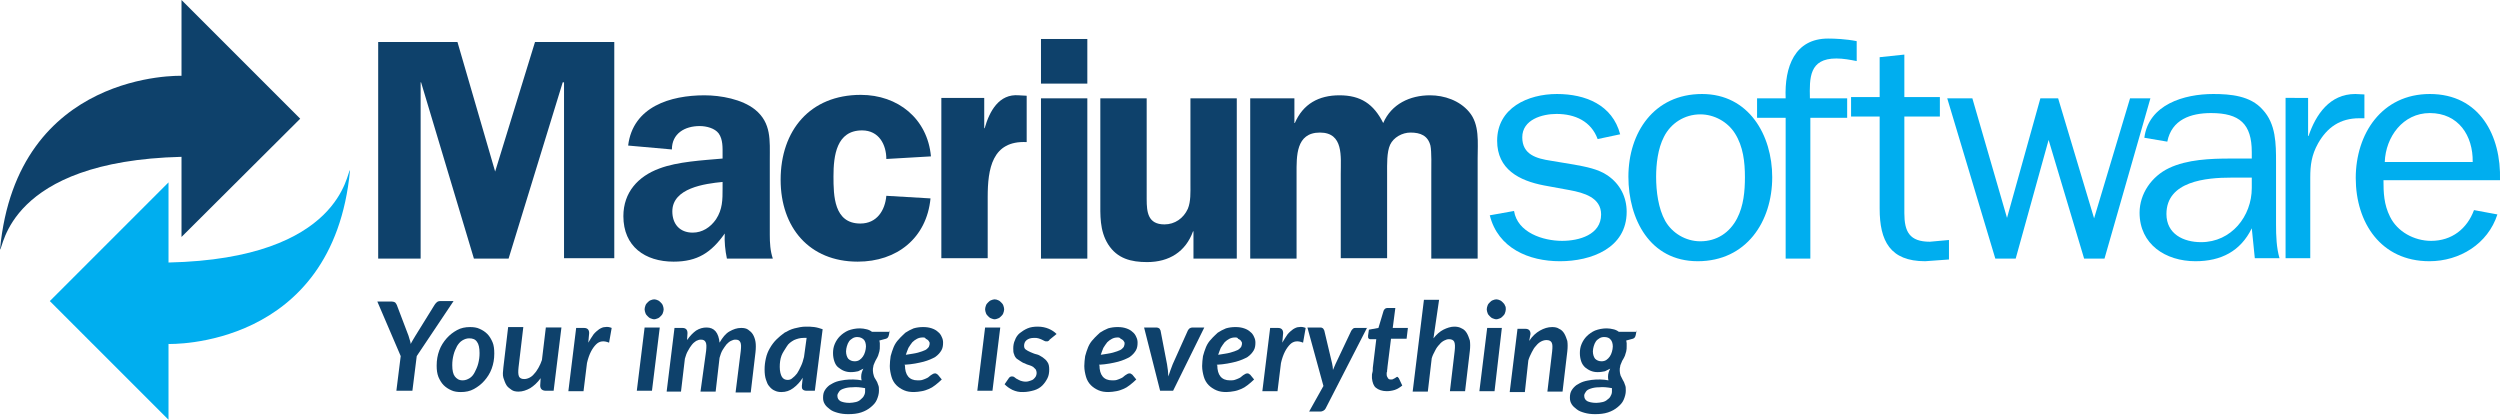 <?xml version="1.0" encoding="utf-8"?>
<!-- Generator: Adobe Illustrator 21.1.0, SVG Export Plug-In . SVG Version: 6.00 Build 0)  -->
<svg version="1.1" id="Layer_1" xmlns="http://www.w3.org/2000/svg" xmlns:xlink="http://www.w3.org/1999/xlink" x="0px" y="0px"
	 viewBox="0 0 577.1 96.9" style="enable-background:new 0 0 577.1 96.9;" xml:space="preserve">
<style type="text/css">
	.st0{fill:#00AEEF;}
	.st1{fill:#0E416B;}
	.st2{enable-background:new    ;}
</style>
<g id="Arrows_copy">
	<path class="st0" d="M38.9,60.6L38.9,60.6V42.1L11.5,69.5l27.4,27.4V79.4l0,0c0,0,38,1.3,41.9-40.1C80,39.4,79.1,59.7,38.9,60.6"/>
	<path class="st1" d="M69.3,27.4L41.9,0v17.5l0,0c0,0-38-1.3-41.9,40.1c0.8-0.1,1.7-20.4,41.9-21.4l0,0v18.5L69.3,27.4z"/>
</g>
<g id="Your_image_is_everything_copy">
	<g class="st2">
		<path class="st1" d="M96.2,82.2l-1,8h-3.7l1-8l-5.4-12.6h3.3c0.3,0,0.6,0.1,0.8,0.2c0.2,0.2,0.3,0.4,0.4,0.6l2.7,7.1
			c0.1,0.4,0.2,0.7,0.3,1c0.1,0.3,0.2,0.6,0.2,0.9c0.2-0.3,0.3-0.6,0.5-0.9c0.2-0.3,0.4-0.7,0.6-1l4.4-7.1c0.1-0.2,0.3-0.4,0.5-0.6
			c0.2-0.2,0.5-0.3,0.8-0.3h3.1L96.2,82.2z"/>
		<path class="st1" d="M106.4,90.5c-0.8,0-1.6-0.1-2.2-0.4c-0.7-0.3-1.3-0.7-1.8-1.2c-0.5-0.5-0.9-1.2-1.2-1.9
			c-0.3-0.8-0.4-1.6-0.4-2.6c0-1.3,0.2-2.4,0.6-3.5c0.4-1.1,1-2,1.7-2.8c0.7-0.8,1.5-1.4,2.4-1.9c0.9-0.5,1.9-0.7,3-0.7
			c0.8,0,1.6,0.1,2.2,0.4c0.7,0.3,1.3,0.7,1.8,1.2c0.5,0.5,0.9,1.2,1.2,1.9s0.4,1.6,0.4,2.6c0,1.3-0.2,2.4-0.6,3.5
			c-0.4,1.1-1,2-1.7,2.8c-0.7,0.8-1.5,1.4-2.4,1.9C108.5,90.3,107.5,90.5,106.4,90.5z M106.8,87.8c0.6,0,1.1-0.2,1.6-0.5
			s0.9-0.8,1.2-1.4c0.3-0.6,0.6-1.2,0.8-2s0.3-1.5,0.3-2.4c0-1.2-0.2-2.1-0.6-2.6c-0.4-0.6-1-0.8-1.8-0.8c-0.6,0-1.1,0.2-1.6,0.5
			c-0.5,0.3-0.9,0.8-1.2,1.3c-0.3,0.6-0.6,1.2-0.8,2c-0.2,0.8-0.3,1.5-0.3,2.4c0,1.2,0.2,2.1,0.6,2.6S105.9,87.8,106.8,87.8z"/>
		<path class="st1" d="M129.6,75.6l-1.8,14.6h-1.8c-0.8,0-1.3-0.4-1.3-1.2l0.1-1.7c-0.7,1-1.6,1.8-2.4,2.3c-0.9,0.5-1.8,0.8-2.7,0.8
			c-0.6,0-1.2-0.1-1.6-0.4s-0.9-0.6-1.2-1.1s-0.5-1.1-0.7-1.7s-0.1-1.5,0-2.4l1.1-9.3h3.5l-1.1,9.3c-0.1,1-0.1,1.6,0.1,2.1
			c0.2,0.4,0.6,0.6,1.2,0.6c0.4,0,0.8-0.1,1.2-0.3s0.8-0.5,1.1-0.9c0.4-0.4,0.7-0.9,1-1.4c0.3-0.5,0.6-1.2,0.8-1.8l0.9-7.5H129.6z"
			/>
		<path class="st1" d="M135.8,79.1c0.4-0.7,0.8-1.3,1.2-1.9c0.4-0.5,0.9-0.9,1.3-1.2c0.5-0.3,0.9-0.5,1.4-0.5c0.5-0.1,1,0,1.5,0.2
			l-0.6,3.4c-1.2-0.5-2.2-0.4-3,0.4s-1.6,2.1-2.1,4.3l-0.8,6.5h-3.5l1.8-14.6h1.8c0.4,0,0.7,0.1,0.9,0.3c0.2,0.2,0.3,0.5,0.3,0.9
			L135.8,79.1z"/>
		<path class="st1" d="M152.3,75.6l-1.8,14.6h-3.5l1.8-14.6H152.3z M153.2,71.4c0,0.3-0.1,0.6-0.2,0.9c-0.1,0.3-0.3,0.5-0.5,0.7
			c-0.2,0.2-0.4,0.4-0.7,0.5s-0.5,0.2-0.8,0.2c-0.3,0-0.5-0.1-0.8-0.2s-0.5-0.3-0.7-0.5c-0.2-0.2-0.4-0.4-0.5-0.7
			c-0.1-0.3-0.2-0.6-0.2-0.9c0-0.3,0.1-0.6,0.2-0.9c0.1-0.3,0.3-0.5,0.5-0.7c0.2-0.2,0.4-0.4,0.7-0.5c0.3-0.1,0.5-0.2,0.8-0.2
			c0.3,0,0.6,0.1,0.8,0.2c0.3,0.1,0.5,0.3,0.7,0.5c0.2,0.2,0.4,0.4,0.5,0.7C153.1,70.8,153.2,71.1,153.2,71.4z"/>
		<path class="st1" d="M153.9,90.3l1.8-14.6h1.8c0.4,0,0.7,0.1,0.9,0.3c0.2,0.2,0.3,0.5,0.3,0.9l-0.1,1.6c0.7-1,1.4-1.7,2.1-2.2
			c0.8-0.5,1.6-0.7,2.4-0.7c0.9,0,1.6,0.3,2.1,0.9s0.8,1.5,0.9,2.6c0.7-1.2,1.4-2.1,2.3-2.6s1.7-0.8,2.7-0.8c0.6,0,1.2,0.1,1.6,0.4
			s0.8,0.6,1.1,1.1c0.3,0.5,0.5,1.1,0.6,1.7s0.1,1.5,0,2.4l-1.1,9.3h-3.5L171,81c0.1-1,0.1-1.6-0.1-2c-0.2-0.4-0.5-0.6-1.1-0.6
			c-0.4,0-0.7,0.1-1.1,0.3s-0.7,0.5-1,0.8c-0.3,0.4-0.6,0.8-0.9,1.3c-0.3,0.5-0.5,1.1-0.7,1.8l-0.9,7.8h-3.5L163,81
			c0.1-1,0.1-1.6-0.1-2c-0.2-0.4-0.5-0.6-1.1-0.6c-0.4,0-0.7,0.1-1.1,0.3c-0.3,0.2-0.7,0.5-1,0.9c-0.3,0.4-0.6,0.8-0.9,1.4
			c-0.3,0.5-0.5,1.1-0.7,1.8l-0.9,7.6H153.9z"/>
		<path class="st1" d="M185.3,87.2c-0.6,1-1.4,1.8-2.2,2.4c-0.8,0.6-1.7,0.9-2.7,0.9c-0.6,0-1.1-0.1-1.5-0.3c-0.5-0.2-0.9-0.5-1.3-1
			c-0.4-0.4-0.6-1-0.8-1.6s-0.3-1.4-0.3-2.3s0.1-1.7,0.3-2.6s0.5-1.6,0.9-2.3s0.9-1.4,1.5-2c0.6-0.6,1.2-1.1,1.9-1.6
			c0.7-0.4,1.5-0.8,2.3-1c0.8-0.2,1.7-0.4,2.6-0.4c0.7,0,1.3,0,2,0.1c0.7,0.1,1.3,0.3,1.9,0.5l-1.8,14.2h-1.9
			c-0.4,0-0.7-0.1-0.9-0.3c-0.2-0.2-0.2-0.5-0.2-0.8L185.3,87.2z M186.2,78c-0.1,0-0.3,0-0.4,0c-0.1,0-0.2,0-0.3,0
			c-0.8,0-1.5,0.2-2.2,0.5c-0.7,0.4-1.3,0.8-1.7,1.5s-0.9,1.3-1.2,2.1c-0.3,0.8-0.4,1.7-0.4,2.6c0,1,0.2,1.8,0.5,2.3
			c0.3,0.5,0.8,0.7,1.3,0.7c0.4,0,0.8-0.1,1.1-0.4c0.4-0.3,0.7-0.6,1.1-1.1c0.3-0.5,0.6-1,0.9-1.7c0.3-0.6,0.5-1.3,0.7-2.1L186.2,78
			z"/>
		<path class="st1" d="M205.4,76.2l-0.2,1.1c-0.1,0.5-0.3,0.8-0.7,0.9l-1.5,0.4c0,0.2,0.1,0.4,0.1,0.6c0,0.2,0,0.4,0,0.7
			c0,0.4,0,0.8-0.1,1.2c-0.1,0.3-0.2,0.7-0.3,1c-0.1,0.3-0.3,0.6-0.4,0.8s-0.3,0.5-0.4,0.8c-0.1,0.3-0.3,0.6-0.3,0.9
			c-0.1,0.3-0.1,0.6-0.1,1c0,0.4,0.1,0.7,0.2,1.1s0.3,0.7,0.5,1c0.2,0.3,0.4,0.7,0.5,1.1c0.2,0.4,0.2,0.8,0.2,1.4
			c0,0.7-0.2,1.4-0.5,2.1c-0.3,0.7-0.8,1.2-1.4,1.7c-0.6,0.5-1.3,0.9-2.2,1.2c-0.9,0.3-1.9,0.4-3,0.4c-0.9,0-1.7-0.1-2.4-0.3
			c-0.7-0.2-1.3-0.4-1.8-0.8s-0.9-0.7-1.2-1.2c-0.3-0.5-0.4-0.9-0.4-1.5c0-0.7,0.1-1.2,0.4-1.7c0.3-0.5,0.7-0.9,1.1-1.2
			c0.5-0.3,1-0.6,1.6-0.8c0.6-0.2,1.3-0.3,1.9-0.4c0.7-0.1,1.3-0.1,2-0.1c0.7,0,1.3,0.1,1.9,0.2c-0.1-0.3-0.1-0.6-0.1-0.9
			c0-0.6,0.2-1.2,0.5-1.8c-0.4,0.2-0.8,0.4-1.2,0.6c-0.5,0.1-1,0.2-1.7,0.2c-0.6,0-1.1-0.1-1.6-0.3s-0.9-0.5-1.3-0.8
			s-0.7-0.8-0.9-1.4c-0.2-0.6-0.3-1.2-0.3-1.9c0-0.7,0.1-1.4,0.4-2.1c0.3-0.7,0.7-1.3,1.2-1.8s1.2-1,1.9-1.3
			c0.8-0.3,1.7-0.5,2.7-0.5c0.5,0,1.1,0.1,1.5,0.2c0.5,0.1,0.9,0.3,1.3,0.6H205.4z M196.1,93c0.5,0,1-0.1,1.5-0.2
			c0.4-0.1,0.8-0.3,1.1-0.6s0.6-0.5,0.7-0.8c0.2-0.3,0.3-0.7,0.3-1c0-0.1,0-0.3,0-0.4c0-0.1,0-0.2,0-0.4c-1.1-0.2-2.1-0.3-2.9-0.2
			c-0.8,0-1.4,0.1-2,0.3s-0.9,0.4-1.1,0.7c-0.2,0.3-0.4,0.6-0.4,0.9c0,0.6,0.2,1,0.7,1.3C194.4,92.8,195.1,93,196.1,93z M197.3,83.4
			c0.4,0,0.8-0.1,1.1-0.3c0.3-0.2,0.6-0.5,0.8-0.8c0.2-0.3,0.4-0.7,0.5-1.1c0.1-0.4,0.2-0.8,0.2-1.2c0-0.7-0.2-1.3-0.5-1.6
			s-0.8-0.6-1.5-0.6c-0.4,0-0.8,0.1-1.1,0.3c-0.3,0.2-0.6,0.4-0.8,0.7s-0.4,0.7-0.5,1.1c-0.1,0.4-0.2,0.8-0.2,1.2
			c0,0.7,0.2,1.3,0.5,1.7C196.2,83.2,196.7,83.4,197.3,83.4z"/>
		<path class="st1" d="M208.9,84.3c0,2.3,1,3.5,2.9,3.5c0.4,0,0.8,0,1.1-0.1c0.3-0.1,0.6-0.2,0.8-0.3c0.2-0.1,0.5-0.2,0.7-0.4
			s0.4-0.3,0.5-0.4c0.2-0.1,0.3-0.2,0.5-0.3c0.2-0.1,0.3-0.1,0.5-0.1c0.1,0,0.2,0,0.3,0.1c0.1,0.1,0.2,0.1,0.3,0.2l0.9,1.1
			c-0.5,0.5-1,0.9-1.5,1.3s-1,0.7-1.5,0.9c-0.5,0.2-1,0.4-1.6,0.5s-1.2,0.2-1.8,0.2c-0.9,0-1.6-0.1-2.3-0.4
			c-0.7-0.3-1.3-0.7-1.8-1.2c-0.5-0.5-0.9-1.2-1.1-1.9s-0.4-1.6-0.4-2.5c0-0.8,0.1-1.5,0.2-2.3c0.2-0.7,0.4-1.4,0.7-2.1
			c0.3-0.7,0.7-1.3,1.2-1.8c0.5-0.6,1-1,1.5-1.5c0.6-0.4,1.2-0.7,1.9-1c0.7-0.2,1.4-0.3,2.2-0.3c0.8,0,1.4,0.1,2,0.3
			s1.1,0.5,1.4,0.8c0.4,0.3,0.7,0.7,0.9,1.2c0.2,0.4,0.3,0.8,0.3,1.3c0,0.7-0.1,1.3-0.4,1.8c-0.3,0.5-0.7,1-1.4,1.5
			c-0.7,0.4-1.6,0.8-2.7,1.1c-1.2,0.3-2.6,0.6-4.4,0.7V84.3z M213,77.9c-0.5,0-0.9,0.1-1.3,0.3c-0.4,0.2-0.8,0.5-1.1,0.8
			c-0.3,0.4-0.6,0.8-0.9,1.3c-0.2,0.5-0.4,1-0.6,1.6c1.2-0.2,2.1-0.3,2.8-0.5c0.7-0.2,1.3-0.4,1.7-0.6c0.4-0.2,0.6-0.5,0.8-0.7
			c0.1-0.3,0.2-0.5,0.2-0.8c0-0.1,0-0.3-0.1-0.4c-0.1-0.2-0.2-0.3-0.3-0.4s-0.3-0.2-0.5-0.3C213.6,77.9,213.3,77.9,213,77.9z"/>
		<path class="st1" d="M230.9,75.6l-1.8,14.6h-3.5l1.8-14.6H230.9z M231.8,71.4c0,0.3-0.1,0.6-0.2,0.9c-0.1,0.3-0.3,0.5-0.5,0.7
			c-0.2,0.2-0.4,0.4-0.7,0.5s-0.5,0.2-0.8,0.2c-0.3,0-0.5-0.1-0.8-0.2s-0.5-0.3-0.7-0.5c-0.2-0.2-0.4-0.4-0.5-0.7
			c-0.1-0.3-0.2-0.6-0.2-0.9c0-0.3,0.1-0.6,0.2-0.9c0.1-0.3,0.3-0.5,0.5-0.7c0.2-0.2,0.4-0.4,0.7-0.5c0.3-0.1,0.5-0.2,0.8-0.2
			c0.3,0,0.6,0.1,0.8,0.2c0.3,0.1,0.5,0.3,0.7,0.5c0.2,0.2,0.4,0.4,0.5,0.7C231.7,70.8,231.8,71.1,231.8,71.4z"/>
		<path class="st1" d="M242.3,78.4c-0.1,0.2-0.2,0.3-0.3,0.3c-0.1,0.1-0.2,0.1-0.4,0.1c-0.2,0-0.3,0-0.5-0.1
			c-0.2-0.1-0.4-0.2-0.6-0.3c-0.2-0.1-0.5-0.2-0.8-0.3c-0.3-0.1-0.6-0.1-1-0.1c-0.8,0-1.3,0.2-1.7,0.5c-0.4,0.3-0.6,0.8-0.6,1.3
			c0,0.4,0.1,0.7,0.4,0.9c0.3,0.2,0.6,0.4,1.1,0.6s0.9,0.4,1.4,0.5s0.9,0.4,1.4,0.7c0.4,0.3,0.8,0.6,1.1,1.1c0.3,0.4,0.4,1,0.4,1.7
			c0,0.7-0.1,1.4-0.4,2c-0.3,0.6-0.7,1.2-1.2,1.7c-0.5,0.5-1.2,0.9-1.9,1.1s-1.6,0.4-2.5,0.4c-0.5,0-0.9,0-1.3-0.1
			c-0.4-0.1-0.8-0.2-1.2-0.4s-0.7-0.4-1-0.6c-0.3-0.2-0.6-0.5-0.8-0.7l0.9-1.3c0.1-0.2,0.2-0.3,0.4-0.4c0.1-0.1,0.3-0.1,0.5-0.1
			c0.2,0,0.4,0.1,0.5,0.2c0.2,0.1,0.3,0.3,0.6,0.4c0.2,0.1,0.5,0.3,0.8,0.4c0.3,0.1,0.7,0.2,1.2,0.2c0.4,0,0.7-0.1,1-0.2
			c0.3-0.1,0.6-0.2,0.8-0.4c0.2-0.2,0.4-0.4,0.5-0.6c0.1-0.2,0.2-0.5,0.2-0.8c0-0.3-0.1-0.6-0.2-0.8c-0.2-0.2-0.4-0.4-0.6-0.6
			c-0.3-0.2-0.6-0.3-0.9-0.4c-0.3-0.1-0.7-0.2-1-0.4c-0.4-0.1-0.7-0.3-1-0.5c-0.3-0.2-0.6-0.4-0.9-0.6c-0.3-0.3-0.5-0.6-0.6-1
			c-0.2-0.4-0.2-0.8-0.2-1.4c0-0.6,0.1-1.3,0.4-1.9c0.2-0.6,0.6-1.2,1.1-1.6s1.1-0.8,1.8-1.1c0.7-0.3,1.5-0.4,2.4-0.4
			c0.9,0,1.8,0.2,2.5,0.5s1.3,0.7,1.8,1.2L242.3,78.4z"/>
		<path class="st1" d="M253.8,84.3c0,2.3,1,3.5,2.9,3.5c0.4,0,0.8,0,1.1-0.1c0.3-0.1,0.6-0.2,0.8-0.3c0.2-0.1,0.5-0.2,0.7-0.4
			s0.4-0.3,0.5-0.4c0.2-0.1,0.3-0.2,0.5-0.3c0.2-0.1,0.3-0.1,0.5-0.1c0.1,0,0.2,0,0.3,0.1c0.1,0.1,0.2,0.1,0.3,0.2l0.9,1.1
			c-0.5,0.5-1,0.9-1.5,1.3s-1,0.7-1.5,0.9c-0.5,0.2-1,0.4-1.6,0.5s-1.2,0.2-1.8,0.2c-0.9,0-1.6-0.1-2.3-0.4
			c-0.7-0.3-1.3-0.7-1.8-1.2c-0.5-0.5-0.9-1.2-1.1-1.9s-0.4-1.6-0.4-2.5c0-0.8,0.1-1.5,0.2-2.3c0.2-0.7,0.4-1.4,0.7-2.1
			c0.3-0.7,0.7-1.3,1.2-1.8c0.5-0.6,1-1,1.5-1.5c0.6-0.4,1.2-0.7,1.9-1c0.7-0.2,1.4-0.3,2.2-0.3c0.8,0,1.4,0.1,2,0.3
			s1.1,0.5,1.4,0.8c0.4,0.3,0.7,0.7,0.9,1.2c0.2,0.4,0.3,0.8,0.3,1.3c0,0.7-0.1,1.3-0.4,1.8c-0.3,0.5-0.7,1-1.4,1.5
			c-0.7,0.4-1.6,0.8-2.7,1.1c-1.2,0.3-2.6,0.6-4.4,0.7V84.3z M258,77.9c-0.5,0-0.9,0.1-1.3,0.3c-0.4,0.2-0.8,0.5-1.1,0.8
			c-0.3,0.4-0.6,0.8-0.9,1.3c-0.2,0.5-0.4,1-0.6,1.6c1.2-0.2,2.1-0.3,2.8-0.5c0.7-0.2,1.3-0.4,1.7-0.6c0.4-0.2,0.6-0.5,0.8-0.7
			c0.1-0.3,0.2-0.5,0.2-0.8c0-0.1,0-0.3-0.1-0.4c-0.1-0.2-0.2-0.3-0.3-0.4s-0.3-0.2-0.5-0.3C258.5,77.9,258.2,77.9,258,77.9z"/>
		<path class="st1" d="M278,75.6l-7.2,14.6h-3l-3.7-14.6h2.9c0.2,0,0.4,0.1,0.6,0.2c0.1,0.1,0.2,0.3,0.3,0.5l1.5,7.8
			c0.1,0.5,0.1,0.9,0.2,1.4c0,0.5,0.1,0.9,0.1,1.4c0.3-0.9,0.6-1.8,1-2.8l3.5-7.8c0.1-0.2,0.2-0.3,0.4-0.5c0.2-0.1,0.4-0.2,0.6-0.2
			H278z"/>
		<path class="st1" d="M281,84.3c0,2.3,1,3.5,2.9,3.5c0.4,0,0.8,0,1.1-0.1c0.3-0.1,0.6-0.2,0.8-0.3c0.2-0.1,0.5-0.2,0.7-0.4
			s0.4-0.3,0.5-0.4c0.2-0.1,0.3-0.2,0.5-0.3c0.2-0.1,0.3-0.1,0.5-0.1c0.1,0,0.2,0,0.3,0.1c0.1,0.1,0.2,0.1,0.3,0.2l0.9,1.1
			c-0.5,0.5-1,0.9-1.5,1.3s-1,0.7-1.5,0.9c-0.5,0.2-1,0.4-1.6,0.5s-1.2,0.2-1.8,0.2c-0.9,0-1.6-0.1-2.3-0.4
			c-0.7-0.3-1.3-0.7-1.8-1.2c-0.5-0.5-0.9-1.2-1.1-1.9s-0.4-1.6-0.4-2.5c0-0.8,0.1-1.5,0.2-2.3c0.2-0.7,0.4-1.4,0.7-2.1
			c0.3-0.7,0.7-1.3,1.2-1.8c0.5-0.6,1-1,1.5-1.5c0.6-0.4,1.2-0.7,1.9-1c0.7-0.2,1.4-0.3,2.2-0.3c0.8,0,1.4,0.1,2,0.3
			s1.1,0.5,1.4,0.8c0.4,0.3,0.7,0.7,0.9,1.2c0.2,0.4,0.3,0.8,0.3,1.3c0,0.7-0.1,1.3-0.4,1.8c-0.3,0.5-0.7,1-1.4,1.5
			c-0.7,0.4-1.6,0.8-2.7,1.1c-1.2,0.3-2.6,0.6-4.4,0.7V84.3z M285.1,77.9c-0.5,0-0.9,0.1-1.3,0.3c-0.4,0.2-0.8,0.5-1.1,0.8
			c-0.3,0.4-0.6,0.8-0.9,1.3c-0.2,0.5-0.4,1-0.6,1.6c1.2-0.2,2.1-0.3,2.8-0.5c0.7-0.2,1.3-0.4,1.7-0.6c0.4-0.2,0.6-0.5,0.8-0.7
			c0.1-0.3,0.2-0.5,0.2-0.8c0-0.1,0-0.3-0.1-0.4c-0.1-0.2-0.2-0.3-0.3-0.4s-0.3-0.2-0.5-0.3C285.7,77.9,285.4,77.9,285.1,77.9z"/>
		<path class="st1" d="M296,79.1c0.4-0.7,0.8-1.3,1.2-1.9c0.4-0.5,0.9-0.9,1.3-1.2c0.5-0.3,0.9-0.5,1.4-0.5c0.5-0.1,1,0,1.5,0.2
			l-0.6,3.4c-1.2-0.5-2.2-0.4-3,0.4s-1.6,2.1-2.1,4.3l-0.8,6.5h-3.5l1.8-14.6h1.8c0.4,0,0.7,0.1,0.9,0.3c0.2,0.2,0.3,0.5,0.3,0.9
			L296,79.1z"/>
		<path class="st1" d="M315.6,75.6L306,94.3c-0.1,0.2-0.3,0.4-0.5,0.5c-0.2,0.1-0.4,0.2-0.7,0.2h-2.6l3.3-5.9l-3.7-13.5h3
			c0.3,0,0.4,0.1,0.6,0.2c0.1,0.1,0.2,0.3,0.3,0.5l1.8,7.6c0.1,0.5,0.2,1,0.2,1.5c0.1-0.2,0.2-0.5,0.3-0.7s0.2-0.5,0.3-0.7l3.6-7.6
			c0.1-0.2,0.2-0.3,0.4-0.5s0.4-0.2,0.6-0.2H315.6z"/>
		<path class="st1" d="M316.7,87.3c0-0.1,0-0.1,0-0.2c0-0.1,0-0.2,0-0.4c0-0.2,0-0.4,0.1-0.7s0.1-0.7,0.1-1.1l0.8-6.6h-1.4
			c-0.2,0-0.3-0.1-0.4-0.2c-0.1-0.1-0.1-0.3-0.1-0.6l0.2-1.4l2.2-0.4l1.2-4c0.1-0.2,0.2-0.3,0.3-0.4s0.3-0.2,0.5-0.2h1.9l-0.6,4.6
			h3.5l-0.3,2.5h-3.6l-0.8,6.4c0,0.4-0.1,0.7-0.1,0.9c0,0.2,0,0.4-0.1,0.5c0,0.1,0,0.2,0,0.3c0,0.1,0,0.1,0,0.1
			c0,0.4,0.1,0.6,0.3,0.9s0.4,0.3,0.7,0.3c0.2,0,0.4,0,0.5-0.1c0.1-0.1,0.3-0.1,0.4-0.2c0.1-0.1,0.2-0.1,0.3-0.2
			c0.1-0.1,0.2-0.1,0.2-0.1c0.1,0,0.2,0,0.2,0.1c0.1,0.1,0.1,0.1,0.2,0.2l0.8,1.7c-0.5,0.4-1.1,0.8-1.7,1c-0.6,0.2-1.3,0.3-1.9,0.3
			c-1,0-1.9-0.3-2.5-0.8C317.1,89.1,316.8,88.3,316.7,87.3z"/>
		<path class="st1" d="M330.9,78.1c0.7-0.9,1.5-1.6,2.3-2c0.8-0.4,1.7-0.7,2.5-0.7c0.6,0,1.2,0.1,1.7,0.4c0.5,0.2,0.9,0.6,1.2,1.1
			c0.3,0.5,0.5,1.1,0.7,1.7c0.1,0.7,0.1,1.5,0,2.4l-1.1,9.3h-3.5l1.1-9.3c0.1-1,0.1-1.6-0.1-2.1c-0.2-0.4-0.6-0.6-1.2-0.6
			c-0.4,0-0.7,0.1-1.1,0.3c-0.4,0.2-0.8,0.5-1.1,0.9c-0.4,0.4-0.7,0.8-1,1.4s-0.6,1.1-0.8,1.8l-0.9,7.7h-3.5l2.6-21.2h3.5
			L330.9,78.1z"/>
		<path class="st1" d="M346.7,75.6L345,90.3h-3.5l1.8-14.6H346.7z M347.6,71.4c0,0.3-0.1,0.6-0.2,0.9c-0.1,0.3-0.3,0.5-0.5,0.7
			c-0.2,0.2-0.4,0.4-0.7,0.5c-0.3,0.1-0.5,0.2-0.8,0.2c-0.3,0-0.5-0.1-0.8-0.2s-0.5-0.3-0.7-0.5c-0.2-0.2-0.4-0.4-0.5-0.7
			c-0.1-0.3-0.2-0.6-0.2-0.9c0-0.3,0.1-0.6,0.2-0.9c0.1-0.3,0.3-0.5,0.5-0.7c0.2-0.2,0.4-0.4,0.7-0.5c0.3-0.1,0.5-0.2,0.8-0.2
			c0.3,0,0.6,0.1,0.8,0.2c0.3,0.1,0.5,0.3,0.7,0.5c0.2,0.2,0.4,0.4,0.5,0.7C347.6,70.8,347.6,71.1,347.6,71.4z"/>
		<path class="st1" d="M353,78.7c0.7-1.1,1.6-1.9,2.5-2.4c0.9-0.5,1.8-0.8,2.8-0.8c0.6,0,1.2,0.1,1.6,0.4c0.5,0.2,0.9,0.6,1.2,1.1
			s0.5,1.1,0.7,1.7c0.1,0.7,0.1,1.5,0,2.4l-1.1,9.3h-3.5l1.1-9.3c0.1-1,0.1-1.6-0.1-2c-0.2-0.4-0.6-0.6-1.2-0.6
			c-0.4,0-0.8,0.1-1.2,0.3c-0.4,0.2-0.8,0.5-1.2,1c-0.4,0.4-0.7,0.9-1,1.5s-0.6,1.2-0.8,1.9l-0.8,7.3h-3.5l1.8-14.6h1.8
			c0.4,0,0.7,0.1,0.9,0.3c0.2,0.2,0.3,0.5,0.3,0.9L353,78.7z"/>
		<path class="st1" d="M377.8,76.2l-0.2,1.1c-0.1,0.5-0.3,0.8-0.7,0.9l-1.5,0.4c0,0.2,0.1,0.4,0.1,0.6s0,0.4,0,0.7
			c0,0.4,0,0.8-0.1,1.2c-0.1,0.3-0.2,0.7-0.3,1c-0.1,0.3-0.3,0.6-0.4,0.8c-0.2,0.3-0.3,0.5-0.4,0.8c-0.1,0.3-0.3,0.6-0.3,0.9
			c-0.1,0.3-0.1,0.6-0.1,1c0,0.4,0.1,0.7,0.2,1.1c0.2,0.3,0.3,0.7,0.5,1c0.2,0.3,0.4,0.7,0.5,1.1c0.2,0.4,0.2,0.8,0.2,1.4
			c0,0.7-0.2,1.4-0.5,2.1s-0.8,1.2-1.4,1.7c-0.6,0.5-1.3,0.9-2.2,1.2s-1.9,0.4-3,0.4c-0.9,0-1.7-0.1-2.4-0.3s-1.3-0.4-1.8-0.8
			s-0.9-0.7-1.2-1.2c-0.3-0.5-0.4-0.9-0.4-1.5c0-0.7,0.1-1.2,0.4-1.7c0.3-0.5,0.7-0.9,1.1-1.2c0.5-0.3,1-0.6,1.6-0.8
			c0.6-0.2,1.3-0.3,1.9-0.4c0.7-0.1,1.3-0.1,2-0.1c0.7,0,1.3,0.1,1.9,0.2c-0.1-0.3-0.1-0.6-0.1-0.9c0-0.6,0.2-1.2,0.5-1.8
			c-0.4,0.2-0.8,0.4-1.2,0.6c-0.5,0.1-1,0.2-1.7,0.2c-0.6,0-1.1-0.1-1.6-0.3s-0.9-0.5-1.3-0.8c-0.4-0.4-0.7-0.8-0.9-1.4
			c-0.2-0.6-0.3-1.2-0.3-1.9c0-0.7,0.1-1.4,0.4-2.1c0.3-0.7,0.7-1.3,1.2-1.8c0.5-0.5,1.2-1,1.9-1.3c0.8-0.3,1.7-0.5,2.7-0.5
			c0.5,0,1.1,0.1,1.5,0.2c0.5,0.1,0.9,0.3,1.3,0.6H377.8z M368.5,93c0.5,0,1-0.1,1.5-0.2c0.4-0.1,0.8-0.3,1.1-0.6
			c0.3-0.2,0.6-0.5,0.7-0.8c0.2-0.3,0.3-0.7,0.3-1c0-0.1,0-0.3,0-0.4c0-0.1,0-0.2,0-0.4c-1.1-0.2-2.1-0.3-2.9-0.2
			c-0.8,0-1.4,0.1-2,0.3s-0.9,0.4-1.1,0.7c-0.2,0.3-0.4,0.6-0.4,0.9c0,0.6,0.2,1,0.7,1.3C366.8,92.8,367.5,93,368.5,93z M369.7,83.4
			c0.4,0,0.8-0.1,1.1-0.3c0.3-0.2,0.6-0.5,0.8-0.8c0.2-0.3,0.4-0.7,0.5-1.1c0.1-0.4,0.2-0.8,0.2-1.2c0-0.7-0.2-1.3-0.5-1.6
			c-0.3-0.4-0.8-0.6-1.5-0.6c-0.4,0-0.8,0.1-1.1,0.3c-0.3,0.2-0.6,0.4-0.8,0.7s-0.4,0.7-0.5,1.1c-0.1,0.4-0.2,0.8-0.2,1.2
			c0,0.7,0.2,1.3,0.5,1.7C368.6,83.2,369.1,83.4,369.7,83.4z"/>
	</g>
</g>
<g id="Software">
	<g class="st2">
		<path class="st0" d="M349.5,48.7c0.8,5,6.7,6.9,11.1,6.9c3.9,0,9-1.4,9-6.1c0-3.9-4-5-7.2-5.6l-6-1.1c-5.7-1.1-10.8-3.7-10.8-10.3
			c0-7.6,7.1-10.8,13.8-10.8c6.6,0,12.8,2.5,14.6,9.3l-5.2,1.1c-1.5-4.1-5.2-5.8-9.5-5.8c-3.3,0-7.9,1.3-7.9,5.4
			c0,4,3.3,4.9,6.6,5.4l5.4,0.9c2.7,0.5,5.5,1,7.7,2.5c2.9,2,4.4,5,4.4,8.4c0,8.4-8.2,11.4-15.4,11.4s-14.3-3-16.2-10.6L349.5,48.7z
			"/>
	</g>
	<g class="st2">
		<path class="st0" d="M392.9,21.7c10.8,0,16.2,9.5,16.2,19.2c0,10.3-6,19.4-17.2,19.4c-11.1,0-16-9.8-16-19.5
			C375.9,30.6,381.8,21.7,392.9,21.7z M384.4,51c1.6,2.8,4.7,4.7,8.1,4.7c3.8,0,6.8-2,8.5-5.3c1.5-2.9,1.8-6.3,1.8-9.5
			c0-3.5-0.4-7.1-2.3-10.1c-1.7-2.7-4.8-4.4-8-4.4c-3.6,0-6.8,2-8.4,5.2c-1.4,2.7-1.8,6.3-1.8,9.2C382.3,44.2,382.8,48.1,384.4,51z"
			/>
	</g>
	<g class="st2">
		<path class="st0" d="M426.5,27.2h-8.6v32.5h-5.7V27.2h-6.6v-4.5h6.6c-0.3-7.3,2.1-13.8,9.8-13.8c1.5,0,4.1,0.1,6.6,0.6v4.6
			c-1.5-0.3-3.1-0.6-4.7-0.6c-6.3,0-6.2,4.5-6.1,9.2h8.6V27.2z"/>
	</g>
	<g class="st2">
		<path class="st0" d="M449.9,59.9l-5.5,0.4c-8.1,0-10.5-4.7-10.5-12.1V26.9h-6.6v-4.5h6.6v-9.2l5.7-0.6v9.8h8.2v4.5h-8.2v22.3
			c0,4.3,1.2,6.6,5.9,6.6l4.4-0.4V59.9z"/>
	</g>
	<g class="st2">
		<path class="st0" d="M485.8,59.7h-4.7l-8.2-27.4l-7.6,27.4h-4.7l-11.1-37h5.8l8,27.6l7.7-27.6h4.1l8.3,27.7l8.3-27.7h4.7
			L485.8,59.7z"/>
	</g>
	<g class="st2">
		<path class="st0" d="M519.8,36.7v-1.6c0-6.5-2.8-9-9.4-9c-4.7,0-9.1,1.5-10.1,6.6l-5.3-0.9c1-7.7,9.2-10.1,15.9-10.1
			c4,0,8.6,0.4,11.4,3.6c3.1,3.3,3.1,7.9,3.1,12.2v14.3c0,2.7,0.1,5.4,0.8,7.8h-5.7l-0.7-6.9c-2.6,5.3-7.1,7.6-13,7.6
			c-6.9,0-12.9-3.9-12.9-11.2c0-4.4,2.8-8.4,6.8-10.3c4.2-2,9.6-2.2,14.2-2.2H519.8z M519.8,41h-4.7c-5.8,0-15,0.8-15,8.4
			c0,4.6,3.9,6.5,8,6.5c7,0,11.7-6,11.7-12.5V41z"/>
	</g>
	<g class="st2">
		<path class="st0" d="M532.8,22.7v8.7h0.1c1.7-5,4.9-9.7,10.8-9.7l2.1,0.1v5.5h-1.2c-4.4,0-7.4,2.1-9.5,5.8c-1.5,2.7-1.8,5-1.8,7.9
			v18.6h-5.7v-37H532.8z"/>
	</g>
	<g class="st2">
		<path class="st0" d="M576.5,49.5c-2.2,6.8-8.7,10.8-15.7,10.8c-11.2,0-17-8.9-17-19.2c0-10.2,6-19.4,17.1-19.4
			c11.5,0,16.5,9.6,16.2,19.9h-26.9c0,2.9,0.1,5.6,1.5,8.4c1.7,3.5,5.6,5.6,9.5,5.6c4.8,0,8.3-2.8,9.9-7.1L576.5,49.5z M570.8,37.4
			c0.1-6.1-3.3-11.3-9.9-11.3c-6.2,0-10.2,5.5-10.4,11.3H570.8z"/>
	</g>
</g>
<g id="Macrium">
	<g class="st2">
		<path class="st1" d="M117.4,59.7h-8L97.2,19h-0.1v40.7h-9.8V9.7h18.3l8.7,29.9l9.2-29.9h18.3v49.9h-11.6V19h-0.3L117.4,59.7z"/>
	</g>
	<g class="st2">
		<path class="st1" d="M167.8,59.7c-0.4-1.9-0.6-3.9-0.5-5.8c-3.1,4.4-6.3,6.5-11.8,6.5c-6.6,0-11.6-3.5-11.6-10.5
			c0-5.5,3.4-9.2,8.3-11c4.2-1.6,10.1-1.9,14.6-2.3v-0.9c0-1.6,0.1-3.5-0.9-4.9c-0.9-1.2-2.8-1.7-4.4-1.7c-3.4,0-6.4,1.7-6.4,5.4
			l-10.1-0.9c1.1-9,9.8-11.6,17.6-11.6c3.8,0,8.7,0.9,11.7,3.3c3.8,3.1,3.4,7.1,3.4,11.6v17.3c0,1.9,0.1,3.7,0.7,5.5H167.8z
			 M166.8,42c-4.1,0.4-11.6,1.4-11.6,6.8c0,2.9,1.7,4.9,4.7,4.9c2.2,0,4.1-1.2,5.4-3.1c1.5-2.3,1.5-4.5,1.5-7.1V42z"/>
	</g>
	<g class="st2">
		<path class="st1" d="M204.6,36.7c0-3.3-1.7-6.6-5.6-6.6c-5.9,0-6.6,5.8-6.6,10.6c0,4.5,0.1,10.9,6.2,10.9c3.8,0,5.7-3,6-6.4
			l10.2,0.6c-0.9,9.2-7.8,14.6-16.8,14.6c-11.2,0-17.8-7.9-17.8-18.9c0-11.4,6.8-19.6,18.5-19.6c8.6,0,15.4,5.5,16.2,14.2
			L204.6,36.7z"/>
	</g>
	<g class="st2">
		<path class="st1" d="M227.2,22.7v6.9h0.1c1.1-3.9,3.3-8,7.9-7.6l1.8,0.1v10.7C229,32.4,228,39,228,45.5v14.1h-10.7v-37H227.2z"/>
	</g>
	<g class="st2">
		<path class="st1" d="M251,19.3h-10.7V9H251V19.3z M251,59.7h-10.7v-37H251V59.7z"/>
	</g>
	<g class="st2">
		<path class="st1" d="M275.5,59.7v-6.3h-0.1c-1.7,4.7-5.5,7.1-10.6,7.1c-3.7,0-6.9-0.8-9-4.1c-2-3.2-1.8-6.7-1.8-10.3V22.7h10.7V46
			c0,3,0.3,5.8,4.1,5.8c2.4,0,4.4-1.4,5.4-3.6c0.7-1.7,0.6-3.8,0.6-5.7V22.7h10.7v37H275.5z"/>
	</g>
	<g class="st2">
		<path class="st1" d="M298.8,22.7v5.7h0.1c1.9-4.4,5.5-6.4,10.3-6.4c4.9,0,7.9,2,10.1,6.4c1.9-4.4,6.2-6.4,10.8-6.4
			c3.3,0,6.8,1.2,9,3.8c2.5,2.9,2,7.1,2,10.8v23.1h-10.7V40.1c0-1.5,0.1-5.1-0.2-6.5c-0.6-2.3-2.3-3-4.6-3c-1.9,0-3.9,1.1-4.7,2.8
			s-0.7,4.7-0.7,6.6v19.6h-10.7V40.1c0-3.9,0.7-9.5-4.8-9.5c-5.6,0-5.4,5.5-5.4,9.5v19.6h-10.7v-37H298.8z"/>
	</g>
</g>
</svg>
